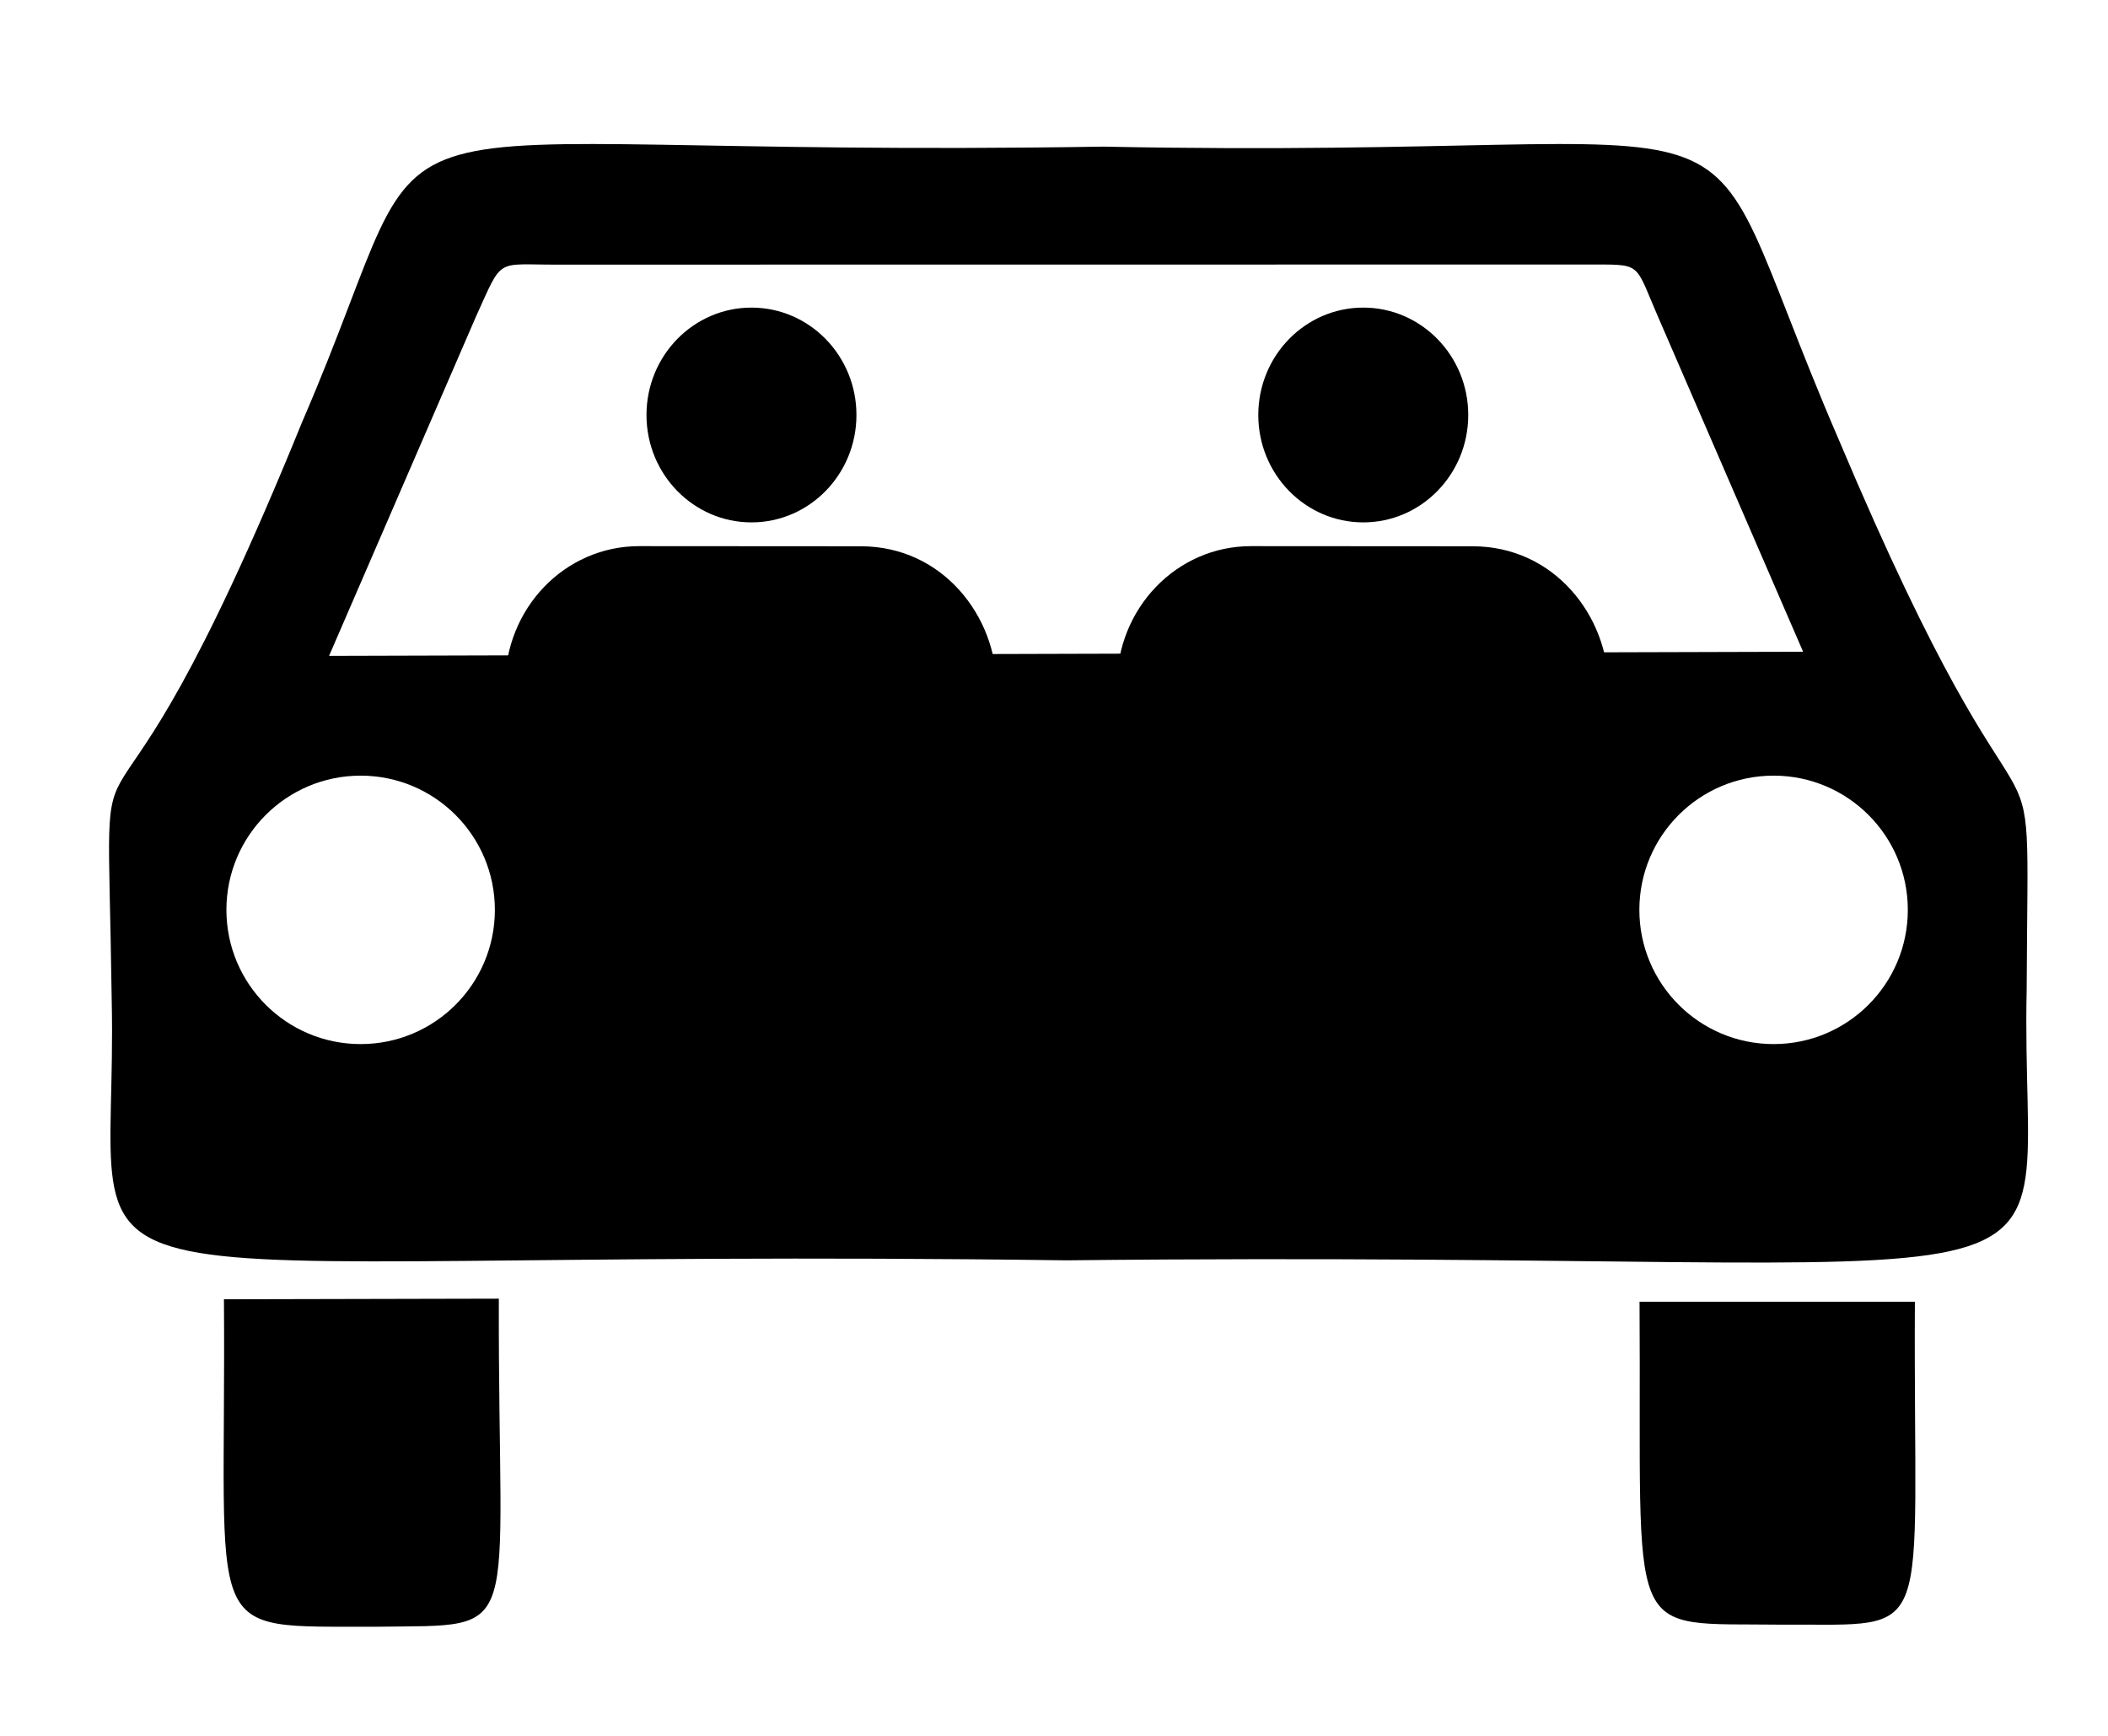 <?xml version="1.0" encoding="UTF-8" standalone="no"?>
<svg
   xmlns:dc="http://purl.org/dc/elements/1.1/"
   xmlns:cc="http://creativecommons.org/ns#"
   xmlns:rdf="http://www.w3.org/1999/02/22-rdf-syntax-ns#"
   xmlns:svg="http://www.w3.org/2000/svg"
   xmlns="http://www.w3.org/2000/svg"
   xmlns:sodipodi="http://sodipodi.sourceforge.net/DTD/sodipodi-0.dtd"
   xmlns:inkscape="http://www.inkscape.org/namespaces/inkscape"
   height="860"
   width="1044.342"
   version="1.1"
   id="svg22"
   sodipodi:docname="car_pooling1.svg"
   inkscape:version="0.92.3 (2405546, 2018-03-11)">
  <defs
     id="defs26" />
  <sodipodi:namedview
     pagecolor="#ffffff"
     bordercolor="#666666"
     borderopacity="1"
     objecttolerance="10"
     gridtolerance="10"
     guidetolerance="10"
     inkscape:pageopacity="0"
     inkscape:pageshadow="2"
     inkscape:window-width="1680"
     inkscape:window-height="987"
     id="namedview24"
     showgrid="true"
     fit-margin-top="0"
     fit-margin-left="0"
     fit-margin-right="0"
     fit-margin-bottom="0"
     inkscape:zoom="0.5822775"
     inkscape:cx="467.73983"
     inkscape:cy="598.07555"
     inkscape:window-x="-8"
     inkscape:window-y="-8"
     inkscape:window-maximized="1"
     inkscape:current-layer="svg22">
    <inkscape:grid
       type="xygrid"
       id="grid835"
       originx="0"
       originy="-3.2421875e-005" />
  </sodipodi:namedview>
  <path
     d="M 0,0 H 1044.342 V 860 H 0 Z"
     id="path2"
     inkscape:connector-curvature="0"
     style="fill:#ffffff;stroke-width:0.866" />
  <g
     transform="matrix(1.227,0,0,1.134,-2442.257,-858.27)"
     id="g8">
    <path
       d="m 95.872,81.671 c 22.55,0 40.834,-18.284 40.834,-40.836 C 136.706,18.284 118.422,0 95.872,0 73.319,0 55.038,18.284 55.038,40.835 c 0,22.552 18.281,40.836 40.834,40.836 z"
       transform="matrix(1.038,0,0,1.149,2194.329,891.247)"
       id="path4"
       inkscape:connector-curvature="0" />
    <path
       d="m 2248.5,995.469 c -30.019,10e-6 -54.156,27.1 -54.156,60.906 v 14.312 h 37.031 v -1.969 h 8.75 v 1.969 h 107.406 v -1.969 h 8.562 v 1.969 h 36.75 V 1057.25 c 0,-31.173 -21.853,-61.719 -54.812,-61.719 z"
       id="path6"
       inkscape:connector-curvature="0" />
  </g>
  <path
     d="M 55.335,495.213 C 52.942,318.803 43.37,470.598 149.694,209.059 226.617,31.281 148.669,79.145 546.617,72.649 900.806,79.828 829.353,28.546 910.72,217.264 c 101.88,241.709 94.017,115.214 93.333,272.821 -3.761,172.991 60.171,128.547 -475.897,134.359 C -3.81,617.264 59.096,662.393 55.335,495.213 Z M 163.028,324.957 235.848,156.751 c 13.587,-29.879 9.252,-25.468 41.026,-25.641 l 509.123,-0.055 c 27.561,0.101 23.518,-1.688 34.872,24.615 l 72.415,167.234 -730.256,2.051 z m -52.08,318.784 136.182,-0.304 c -0.418,170.978 13.751,161.444 -60.513,162.545 -88.433,-0.342 -74.454,8.585 -75.67,-162.241 z m 701.311,1.216 h 136.41 c -0.912,171.244 11.548,159.544 -65.641,160 -79.81,-1.064 -69.668,11.548 -70.769,-160 z"
     id="path10"
     inkscape:connector-curvature="0"
     style="fill-rule:evenodd" />
  <circle
     cx="178.669"
     cy="450.803"
     r="66.5"
     id="circle12"
     style="fill:#ffffff" />
  <circle
     cx="878.669"
     cy="450.803"
     r="66.5"
     id="circle14"
     style="fill:#ffffff" />
  <g
     transform="matrix(1.227,0,0,1.134,-2139.158,-858.27)"
     id="g20">
    <path
       d="m 95.872,81.671 c 22.55,0 40.834,-18.284 40.834,-40.836 C 136.706,18.284 118.422,0 95.872,0 73.319,0 55.038,18.284 55.038,40.835 c 0,22.552 18.281,40.836 40.834,40.836 z"
       transform="matrix(1.038,0,0,1.149,2194.329,891.247)"
       id="path16"
       inkscape:connector-curvature="0" />
    <path
       d="m 2248.5,995.469 c -30.019,10e-6 -54.156,27.1 -54.156,60.906 v 14.312 h 37.031 v -1.969 h 8.75 v 1.969 h 107.406 v -1.969 h 8.562 v 1.969 h 36.75 V 1057.25 c 0,-31.173 -21.853,-61.719 -54.812,-61.719 z"
       id="path18"
       inkscape:connector-curvature="0" />
  </g>
</svg>
